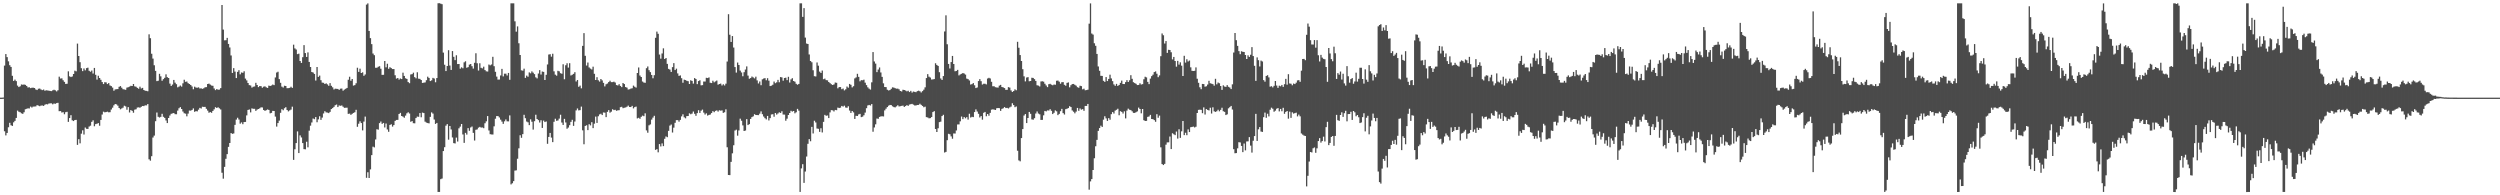 <?xml version="1.0" encoding="UTF-8"?>
<svg xmlns="http://www.w3.org/2000/svg" width="1920" height="150">
  <path d="M0 75.000h1v1.000H0zM1 75.000h1v1.000H1zM2 74.895h1v1.000H2zM3 50.404h1v50.422H3zM4 41.524h1v62.480H4zM5 43.883h1v58.229H5zM6 47.116h1v50.626H6zM7 50.091h1v44.242H7zM8 51.415h1v44.809H8zM9 58.212h1v38.495H9zM10 62.175h1v31.784H10zM11 61.138h1v31.711H11zM12 62.328h1v28.220H12zM13 65.738h1v19.197H13zM14 66.888h1v18.910H14zM15 66.228h1v19.985H15zM16 64.893h1v22.121H16zM17 65.054h1v22.411H17zM18 64.882h1v21.349H18zM19 65.165h1v18.751H19zM20 65.989h1v17.593H20zM21 67.193h1v16.016H21zM22 67.034h1v16.266H22zM23 67.664h1v14.209H23zM24 67.399h1v15.175H24zM25 67.339h1v14.537H25zM26 67.592h1v14.216H26zM27 68.715h1v13.011H27zM28 69.162h1v11.596H28zM29 68.164h1v12.914H29zM30 68.006h1v13.543H30zM31 68.698h1v12.394H31zM32 69.240h1v11.744H32zM33 68.751h1v12.592H33zM34 69.670h1v10.741H34zM35 69.330h1v10.663H35zM36 69.493h1v10.668H36zM37 69.658h1v9.906H37zM38 69.840h1v9.544H38zM39 69.965h1v9.416H39zM40 69.370h1v10.753H40zM41 68.931h1v10.579H41zM42 69.387h1v10.344H42zM43 70.202h1v8.999H43zM44 69.308h1v9.631H44zM45 58.877h1v26.525H45zM46 60.320h1v24.978H46zM47 60.140h1v26.300H47zM48 61.628h1v24.529H48zM49 62.861h1v24.893H49zM50 64.436h1v21.731H50zM51 64.297h1v21.550H51zM52 54.758h1v38.858H52zM53 58.606h1v32.068H53zM54 59.164h1v29.290H54zM55 58.721h1v33.681H55zM56 56.841h1v36.143H56zM57 54.250h1v37.888H57zM58 54.771h1v37.310H58zM59 33.468h1v77.788H59zM60 43.004h1v63.885H60zM61 47.792h1v62.274H61zM62 52.393h1v50.271H62zM63 54.626h1v45.472H63zM64 52.584h1v50.732H64zM65 54.022h1v43.909H65zM66 52.344h1v46.599H66zM67 51.989h1v47.016H67zM68 54.358h1v42.819H68zM69 55.107h1v41.392H69zM70 54.184h1v39.398H70zM71 56.471h1v35.925H71zM72 52.195h1v44.755H72zM73 57.464h1v37.891H73zM74 61.120h1v33.897H74zM75 58.168h1v36.373H75zM76 59.908h1v36.651H76zM77 61.312h1v30.780H77zM78 63.015h1v24.961H78zM79 64.551h1v21.233H79zM80 63.104h1v23.186H80zM81 63.269h1v22.793H81zM82 64.552h1v21.193H82zM83 63.774h1v22.493H83zM84 65.639h1v20.531H84zM85 66.154h1v17.965H85zM86 67.290h1v15.388H86zM87 69.665h1v11.222H87zM88 68.680h1v11.183H88zM89 68.491h1v11.690H89zM90 68.414h1v12.737H90zM91 66.653h1v16.311H91zM92 66.089h1v17.862H92zM93 67.309h1v16.001H93zM94 68.530h1v14.183H94zM95 68.687h1v12.497H95zM96 68.974h1v12.720H96zM97 67.257h1v17.015H97zM98 66.970h1v15.301H98zM99 66.486h1v19.881H99zM100 65.886h1v18.650H100zM101 66.038h1v19.086H101zM102 64.522h1v22.074H102zM103 66.318h1v17.921H103zM104 66.631h1v17.277H104zM105 67.467h1v15.103H105zM106 68.143h1v14.289H106zM107 66.544h1v16.204H107zM108 67.923h1v14.104H108zM109 67.498h1v13.885H109zM110 69.115h1v12.376H110zM111 69.693h1v11.208H111zM112 69.802h1v11.169H112zM113 70.070h1v9.853H113zM114 26.361h1v96.028H114zM115 29.352h1v94.056H115zM116 41.260h1v78.695H116zM117 45.007h1v60.612H117zM118 50.123h1v54.032H118zM119 54.414h1v38.669H119zM120 62.320h1v24.122H120zM121 61.981h1v27.730H121zM122 56.684h1v33.558H122zM123 58.615h1v31.115H123zM124 62.010h1v25.396H124zM125 60.784h1v28.936H125zM126 59.773h1v30.726H126zM127 57.112h1v35.409H127zM128 59.275h1v35.262H128zM129 59.893h1v30.719H129zM130 64.199h1v24.510H130zM131 65.988h1v21.417H131zM132 64.931h1v22.159H132zM133 61.376h1v25.433H133zM134 63.503h1v24.222H134zM135 64.652h1v23.089H135zM136 67.073h1v17.845H136zM137 66.492h1v16.655H137zM138 65.678h1v16.575H138zM139 66.535h1v17.157H139zM140 63.991h1v21.641H140zM141 61.218h1v25.751H141zM142 62.836h1v24.483H142zM143 62.606h1v26.747H143zM144 63.912h1v23.351H144zM145 64.509h1v20.397H145zM146 65.291h1v19.693H146zM147 66.388h1v18.059H147zM148 68.561h1v14.697H148zM149 66.582h1v19.278H149zM150 67.204h1v18.166H150zM151 67.359h1v18.212H151zM152 67.065h1v17.141H152zM153 67.957h1v14.910H153zM154 67.845h1v15.494H154zM155 68.246h1v13.724H155zM156 67.799h1v14.305H156zM157 67.033h1v15.052H157zM158 66.939h1v16.600H158zM159 64.502h1v20.415H159zM160 64.199h1v22.395H160zM161 64.969h1v21.074H161zM162 65.706h1v20.913H162zM163 65.882h1v19.311H163zM164 67.935h1v16.042H164zM165 69.230h1v13.105H165zM166 68.427h1v14.529H166zM167 68.891h1v13.482H167zM168 68.833h1v14.357H168zM169 67.677h1v16.395H169zM170 3.842h1v128.831H170zM171 22.751h1v114.481H171zM172 30.988h1v97.162H172zM173 30.856h1v91.123H173zM174 29.071h1v89.303H174zM175 33.736h1v79.050H175zM176 36.463h1v73.338H176zM177 42.595h1v59.587H177zM178 56.013h1v46.804H178zM179 52.344h1v50.141H179zM180 55.004h1v40.885H180zM181 59.968h1v31.869H181zM182 55.215h1v35.228H182zM183 53.925h1v37.894H183zM184 57.064h1v37.911H184zM185 55.650h1v38.347H185zM186 55.900h1v39.495H186zM187 54.751h1v39.017H187zM188 60.379h1v33.242H188zM189 61.728h1v26.916H189zM190 63.723h1v20.709H190zM191 65.377h1v18.674H191zM192 65.613h1v20.698H192zM193 67.284h1v15.960H193zM194 66.627h1v16.917H194zM195 66.385h1v17.172H195zM196 63.571h1v21.575H196zM197 65.297h1v18.851H197zM198 66.895h1v16.796H198zM199 66.058h1v17.156H199zM200 66.188h1v16.244H200zM201 67.371h1v15.165H201zM202 66.568h1v17.894H202zM203 66.321h1v18.815H203zM204 67.095h1v17.513H204zM205 67.532h1v16.514H205zM206 65.733h1v18.687H206zM207 66.024h1v20.995H207zM208 65.655h1v21.032H208zM209 64.910h1v20.253H209zM210 65.395h1v19.858H210zM211 59.506h1v30.062H211zM212 55.696h1v41.532H212zM213 55.072h1v39.431H213zM214 60.787h1v31.813H214zM215 63.581h1v23.054H215zM216 66.504h1v17.356H216zM217 67.212h1v17.466H217zM218 65.861h1v17.299H218zM219 66.044h1v16.294H219zM220 67.728h1v16.771H220zM221 67.671h1v17.896H221zM222 67.497h1v17.286H222zM223 66.609h1v17.540H223zM224 67.506h1v14.418H224zM225 34.282h1v88.477H225zM226 37.146h1v77.496H226zM227 38.042h1v71.845H227zM228 41.562h1v59.335H228zM229 41.224h1v76.327H229zM230 46.869h1v57.132H230zM231 48.350h1v57.238H231zM232 43.947h1v65.922H232zM233 34.673h1v79.879H233zM234 40.770h1v73.896H234zM235 43.730h1v65.099H235zM236 40.246h1v72.918H236zM237 47.590h1v52.748H237zM238 51.442h1v45.086H238zM239 55.318h1v38.715H239zM240 55.697h1v35.345H240zM241 56.766h1v34.796H241zM242 61.851h1v28.038H242zM243 51.448h1v42.472H243zM244 59.042h1v32.661H244zM245 58.044h1v31.270H245zM246 61.571h1v30.494H246zM247 63.453h1v26.855H247zM248 63.566h1v23.598H248zM249 64.489h1v20.899H249zM250 63.987h1v22.339H250zM251 64.820h1v21.636H251zM252 65.880h1v20.997H252zM253 63.829h1v22.067H253zM254 65.878h1v17.873H254zM255 67.054h1v15.967H255zM256 68.716h1v13.368H256zM257 68.078h1v12.732H257zM258 68.216h1v12.087H258zM259 68.295h1v13.955H259zM260 69.014h1v12.004H260zM261 68.113h1v13.146H261zM262 68.020h1v12.988H262zM263 69.610h1v12.357H263zM264 68.819h1v13.997H264zM265 68.208h1v14.528H265zM266 67.543h1v15.169H266zM267 61.233h1v26.193H267zM268 58.927h1v28.296H268zM269 61.992h1v26.221H269zM270 60.693h1v26.726H270zM271 65.752h1v20.973H271zM272 65.376h1v20.858H272zM273 63.958h1v20.361H273zM274 51.995h1v45.372H274zM275 55.185h1v39.850H275zM276 52.716h1v40.446H276zM277 56.073h1v38.434H277zM278 55.562h1v44.608H278zM279 58.237h1v35.138H279zM280 57.212h1v32.316H280zM281 3.515h1v133.041H281zM282 2.594h1v129.691H282zM283 23.777h1v112.918H283zM284 29.283h1v100.832H284zM285 33.899h1v85.249H285zM286 41.111h1v71.527H286zM287 42.372h1v70.841H287zM288 52.030h1v55.100H288zM289 52.039h1v47.262H289zM290 51.277h1v48.297H290zM291 50.836h1v43.755H291zM292 52.779h1v40.578H292zM293 57.473h1v37.644H293zM294 57.448h1v36.944H294zM295 46.838h1v51.051H295zM296 51.711h1v43.171H296zM297 48.962h1v50.450H297zM298 52.820h1v48.402H298zM299 51.605h1v44.355H299zM300 52.346h1v43.086H300zM301 53.039h1v44.165H301zM302 53.067h1v42.972H302zM303 57.815h1v35.011H303zM304 60.386h1v31.713H304zM305 59.887h1v32.149H305zM306 61.157h1v26.381H306zM307 60.250h1v26.416H307zM308 60.735h1v28.352H308zM309 55.791h1v33.816H309zM310 58.319h1v32.095H310zM311 60.084h1v28.681H311zM312 60.623h1v26.407H312zM313 63.045h1v23.158H313zM314 63.884h1v23.304H314zM315 57.204h1v36.333H315zM316 56.932h1v36.054H316zM317 55.789h1v38.835H317zM318 59.217h1v35.495H318zM319 60.144h1v30.508H319zM320 55.476h1v34.096H320zM321 60.408h1v29.300H321zM322 60.575h1v26.278H322zM323 61.461h1v28.600H323zM324 63.695h1v22.764H324zM325 63.492h1v23.358H325zM326 63.272h1v30.153H326zM327 61.586h1v32.584H327zM328 58.877h1v35.616H328zM329 59.869h1v34.878H329zM330 62.275h1v27.488H330zM331 61.678h1v24.635H331zM332 59.781h1v27.480H332zM333 60.301h1v31.518H333zM334 63.190h1v32.004H334zM335 59.954h1v34.471H335zM336 2.522h1v144.893H336zM337 2.440h1v144.978H337zM338 2.805h1v134.829H338zM339 3.207h1v133.900H339zM340 40.404h1v75.631H340zM341 49.691h1v63.357H341zM342 54.604h1v41.930H342zM343 50.690h1v44.663H343zM344 38.538h1v68.731H344zM345 50.346h1v46.439H345zM346 53.690h1v45.759H346zM347 39.216h1v66.360H347zM348 43.613h1v66.319H348zM349 46.184h1v63.976H349zM350 42.448h1v63.231H350zM351 49.207h1v59.511H351zM352 49.144h1v49.409H352zM353 52.726h1v44.517H353zM354 51.718h1v43.513H354zM355 52.415h1v50.851H355zM356 47.891h1v61.843H356zM357 47.060h1v54.966H357zM358 52.026h1v51.339H358zM359 51.582h1v46.837H359zM360 49.635h1v50.815H360zM361 49.132h1v48.738H361zM362 50.823h1v46.331H362zM363 52.673h1v49.384H363zM364 48.212h1v59.722H364zM365 40.895h1v58.803H365zM366 48.579h1v50.801H366zM367 54.161h1v43.911H367zM368 48.599h1v48.828H368zM369 52.070h1v45.925H369zM370 52.539h1v45.362H370zM371 51.197h1v47.275H371zM372 53.816h1v40.851H372zM373 54.779h1v38.428H373zM374 54.946h1v34.175H374zM375 49.554h1v50.654H375zM376 50.177h1v52.867H376zM377 49.486h1v53.779H377zM378 43.620h1v59.717H378zM379 50.853h1v46.188H379zM380 55.154h1v36.038H380zM381 58.831h1v30.320H381zM382 61.130h1v28.051H382zM383 61.069h1v29.153H383zM384 57.982h1v33.918H384zM385 52.881h1v40.498H385zM386 58.686h1v36.469H386zM387 56.567h1v36.632H387zM388 56.583h1v35.153H388zM389 57.967h1v35.213H389zM390 56.004h1v37.205H390zM391 61.303h1v27.308H391zM392 2.558h1v139.078H392zM393 2.563h1v138.206H393zM394 2.575h1v136.552H394zM395 16.370h1v114.631H395zM396 24.331h1v106.473H396zM397 20.276h1v101.625H397zM398 33.205h1v80.726H398zM399 42.230h1v61.659H399zM400 54.034h1v51.777H400zM401 54.281h1v48.738H401zM402 52.716h1v35.431H402zM403 59.796h1v30.995H403zM404 58.048h1v35.301H404zM405 58.908h1v35.039H405zM406 55.586h1v40.540H406zM407 56.328h1v35.298H407zM408 54.847h1v38.648H408zM409 55.787h1v43.729H409zM410 56.940h1v36.139H410zM411 59.389h1v28.732H411zM412 60.215h1v31.171H412zM413 56.489h1v35.767H413zM414 53.861h1v40.241H414zM415 57.237h1v35.139H415zM416 54.917h1v43.326H416zM417 55.179h1v37.427H417zM418 61.433h1v32.332H418zM419 57.435h1v35.868H419zM420 49.519h1v60.898H420zM421 41.897h1v63.258H421zM422 41.620h1v60.452H422zM423 43.522h1v62.177H423zM424 41.276h1v67.881H424zM425 54.782h1v38.761H425zM426 57.352h1v33.828H426zM427 58.137h1v34.653H427zM428 54.387h1v38.151H428zM429 54.796h1v36.284H429zM430 56.203h1v31.897H430zM431 56.607h1v37.513H431zM432 49.370h1v46.589H432zM433 60.896h1v30.385H433zM434 50.103h1v43.954H434zM435 48.592h1v50.297H435zM436 51.899h1v46.069H436zM437 48.515h1v47.660H437zM438 57.951h1v35.667H438zM439 57.407h1v34.592H439zM440 56.746h1v39.936H440zM441 55.452h1v37.899H441zM442 62.568h1v22.219H442zM443 61.415h1v21.891H443zM444 66.653h1v18.114H444zM445 65.725h1v18.877H445zM446 67.839h1v14.011H446zM447 35.232h1v64.882H447zM448 25.428h1v85.362H448zM449 42.848h1v53.892H449zM450 50.304h1v45.909H450zM451 48.031h1v51.897H451zM452 51.791h1v43.612H452zM453 52.693h1v43.622H453zM454 53.361h1v40.498H454zM455 51.190h1v47.196H455zM456 56.659h1v38.317H456zM457 61.460h1v28.066H457zM458 59.295h1v35.133H458zM459 61.633h1v27.665H459zM460 62.663h1v25.219H460zM461 60.694h1v26.644H461zM462 61.744h1v26.615H462zM463 63.645h1v22.752H463zM464 66.331h1v20.210H464zM465 64.708h1v25.265H465zM466 64.175h1v21.758H466zM467 63.050h1v21.550H467zM468 62.024h1v24.492H468zM469 63.056h1v22.696H469zM470 63.053h1v20.853H470zM471 62.714h1v21.852H471zM472 63.385h1v20.922H472zM473 65.324h1v19.782H473zM474 65.635h1v19.079H474zM475 64.653h1v19.978H475zM476 66.006h1v16.301H476zM477 66.929h1v15.078H477zM478 63.721h1v19.399H478zM479 64.582h1v18.143H479zM480 66.869h1v15.661H480zM481 67.258h1v14.690H481zM482 68.741h1v12.339H482zM483 68.555h1v13.605H483zM484 68.029h1v14.203H484zM485 67.808h1v13.504H485zM486 65.727h1v17.520H486zM487 66.635h1v15.637H487zM488 67.300h1v14.546H488zM489 56.076h1v34.869H489zM490 51.837h1v38.644H490zM491 58.001h1v33.237H491zM492 59.126h1v30.595H492zM493 62.603h1v26.186H493zM494 63.397h1v25.853H494zM495 63.592h1v23.460H495zM496 52.356h1v47.787H496zM497 51.037h1v50.894H497zM498 53.930h1v42.304H498zM499 55.404h1v40.129H499zM500 57.526h1v34.308H500zM501 60.128h1v30.199H501zM502 57.764h1v31.160H502zM503 29.053h1v86.061H503zM504 24.290h1v90.231H504zM505 25.942h1v91.050H505zM506 41.870h1v68.753H506zM507 45.072h1v67.403H507zM508 41.074h1v69.059H508zM509 37.118h1v75.113H509zM510 45.315h1v61.301H510zM511 44.551h1v60.250H511zM512 49.042h1v56.313H512zM513 52.914h1v47.585H513zM514 53.468h1v42.977H514zM515 55.241h1v40.409H515zM516 51.581h1v50.210H516zM517 48.484h1v49.543H517zM518 53.826h1v40.495H518zM519 52.714h1v39.543H519zM520 56.394h1v35.846H520zM521 58.247h1v35.203H521zM522 57.916h1v34.124H522zM523 60.053h1v29.356H523zM524 63.531h1v24.260H524zM525 61.205h1v28.916H525zM526 61.509h1v29.351H526zM527 62.052h1v27.118H527zM528 62.374h1v26.717H528zM529 64.503h1v22.545H529zM530 61.651h1v26.113H530zM531 62.151h1v25.100H531zM532 64.223h1v21.419H532zM533 59.944h1v27.473H533zM534 60.736h1v28.182H534zM535 64.626h1v22.260H535zM536 62.280h1v22.342H536zM537 61.633h1v25.093H537zM538 65.533h1v19.453H538zM539 65.392h1v18.797H539zM540 62.643h1v23.818H540zM541 62.604h1v25.339H541zM542 59.737h1v27.316H542zM543 59.942h1v28.818H543zM544 59.440h1v28.812H544zM545 63.536h1v24.401H545zM546 63.780h1v23.054H546zM547 61.992h1v23.359H547zM548 63.251h1v22.921H548zM549 62.530h1v22.627H549zM550 61.855h1v22.935H550zM551 65.041h1v20.665H551zM552 64.515h1v20.177H552zM553 64.198h1v20.774H553zM554 65.643h1v19.141H554zM555 64.708h1v21.997H555zM556 65.656h1v20.561H556zM557 64.280h1v19.679H557zM558 47.232h1v65.854H558zM559 10.894h1v123.485H559zM560 26.697h1v107.790H560zM561 32.218h1v92.078H561zM562 27.717h1v90.039H562zM563 36.515h1v75.073H563zM564 51.529h1v48.710H564zM565 55.757h1v43.847H565zM566 48.038h1v56.141H566zM567 49.935h1v50.247H567zM568 54.207h1v36.915H568zM569 55.655h1v37.063H569zM570 58.575h1v37.726H570zM571 55.440h1v45.146H571zM572 53.385h1v46.841H572zM573 50.983h1v40.495H573zM574 58.071h1v38.002H574zM575 60.447h1v34.871H575zM576 59.957h1v31.374H576zM577 58.803h1v31.144H577zM578 59.437h1v29.892H578zM579 60.218h1v27.499H579zM580 58.857h1v29.478H580zM581 61.739h1v26.639H581zM582 64.106h1v24.341H582zM583 62.545h1v24.727H583zM584 65.411h1v20.123H584zM585 60.917h1v26.805H585zM586 60.297h1v29.206H586zM587 60.003h1v30.783H587zM588 61.663h1v30.015H588zM589 60.060h1v28.983H589zM590 61.946h1v30.588H590zM591 66.115h1v24.612H591zM592 65.783h1v22.136H592zM593 65.098h1v22.584H593zM594 62.602h1v27.033H594zM595 63.909h1v22.857H595zM596 63.245h1v24.754H596zM597 61.313h1v25.837H597zM598 63.159h1v23.087H598zM599 59.181h1v27.568H599zM600 59.433h1v26.024H600zM601 61.948h1v25.998H601zM602 59.879h1v28.125H602zM603 59.672h1v33.033H603zM604 61.524h1v29.635H604zM605 59.003h1v29.304H605zM606 63.362h1v23.421H606zM607 60.986h1v24.099H607zM608 60.079h1v25.615H608zM609 62.223h1v23.020H609zM610 62.724h1v24.312H610zM611 64.380h1v21.816H611zM612 65.084h1v18.531H612zM613 64.478h1v20.537H613zM614 2.575h1v144.824H614zM615 2.579h1v126.741H615zM616 12.964h1v113.166H616zM617 6.225h1v134.195H617zM618 28.870h1v102.890H618zM619 33.460h1v86.749H619zM620 33.772h1v76.691H620zM621 41.824h1v65.012H621zM622 46.824h1v61.655H622zM623 47.824h1v49.595H623zM624 53.942h1v48.579H624zM625 58.499h1v34.205H625zM626 58.717h1v35.361H626zM627 47.968h1v50.720H627zM628 50.438h1v48.484H628zM629 55.005h1v46.275H629zM630 56.030h1v42.464H630zM631 54.153h1v47.575H631zM632 60.850h1v32.730H632zM633 60.369h1v27.824H633zM634 61.564h1v27.354H634zM635 61.707h1v26.958H635zM636 62.967h1v27.686H636zM637 63.837h1v22.470H637zM638 64.694h1v19.903H638zM639 65.284h1v19.435H639zM640 64.837h1v20.748H640zM641 63.396h1v21.019H641zM642 63.593h1v21.060H642zM643 67.853h1v14.801H643zM644 66.872h1v16.145H644zM645 66.881h1v15.825H645zM646 68.494h1v12.867H646zM647 68.017h1v13.872H647zM648 69.435h1v11.718H648zM649 68.618h1v13.973H649zM650 66.465h1v16.330H650zM651 67.340h1v14.256H651zM652 64.485h1v20.431H652zM653 65.117h1v21.630H653zM654 67.106h1v18.140H654zM655 66.208h1v20.125H655zM656 60.190h1v31.130H656zM657 59.458h1v29.460H657zM658 56.692h1v32.400H658zM659 59.048h1v28.796H659zM660 62.485h1v24.990H660zM661 61.518h1v28.429H661zM662 61.647h1v27.940H662zM663 61.209h1v27.329H663zM664 63.478h1v22.978H664zM665 65.357h1v17.745H665zM666 67.068h1v13.917H666zM667 68.114h1v12.458H667zM668 68.819h1v12.214H668zM669 63.229h1v16.693H669zM670 40.006h1v61.145H670zM671 47.194h1v50.683H671zM672 48.859h1v46.618H672zM673 55.399h1v35.651H673zM674 53.381h1v37.844H674zM675 51.831h1v37.967H675zM676 55.654h1v33.736H676zM677 59.038h1v30.266H677zM678 63.992h1v25.451H678zM679 66.800h1v17.998H679zM680 66.933h1v16.511H680zM681 68.927h1v13.311H681zM682 69.468h1v11.693H682zM683 69.177h1v11.416H683zM684 68.214h1v12.518H684zM685 67.093h1v14.589H685zM686 67.274h1v15.024H686zM687 67.741h1v14.761H687zM688 68.081h1v13.618H688zM689 68.046h1v12.821H689zM690 68.630h1v13.141H690zM691 69.883h1v11.678H691zM692 70.248h1v11.036H692zM693 68.916h1v12.187H693zM694 69.132h1v13.009H694zM695 69.539h1v11.923H695zM696 70.162h1v10.581H696zM697 69.659h1v11.652H697zM698 70.715h1v9.582H698zM699 69.769h1v10.235H699zM700 71.118h1v8.654H700zM701 70.279h1v10.091H701zM702 70.542h1v10.474H702zM703 70.802h1v10.211H703zM704 70.009h1v10.654H704zM705 69.613h1v10.955H705zM706 70.080h1v9.564H706zM707 70.998h1v9.549H707zM708 69.976h1v11.365H708zM709 68.854h1v13.521H709zM710 67.081h1v14.815H710zM711 59.931h1v30.024H711zM712 56.913h1v33.287H712zM713 58.880h1v31.982H713zM714 59.523h1v31.190H714zM715 61.060h1v28.865H715zM716 61.003h1v25.068H716zM717 60.729h1v24.639H717zM718 48.572h1v50.490H718zM719 49.884h1v51.512H719zM720 50.654h1v47.829H720zM721 55.455h1v38.348H721zM722 60.241h1v33.212H722zM723 61.412h1v27.721H723zM724 58.423h1v29.755H724zM725 24.145h1v93.013H725zM726 11.793h1v104.818H726zM727 33.986h1v73.680H727zM728 49.124h1v53.646H728zM729 52.582h1v50.537H729zM730 47.666h1v57.101H730zM731 42.943h1v63.603H731zM732 49.132h1v53.354H732zM733 54.724h1v47.815H733zM734 54.453h1v45.768H734zM735 53.665h1v41.904H735zM736 57.924h1v37.592H736zM737 57.136h1v36.033H737zM738 56.666h1v32.848H738zM739 56.052h1v35.450H739zM740 56.494h1v33.398H740zM741 57.309h1v33.579H741zM742 60.349h1v29.633H742zM743 60.784h1v31.079H743zM744 61.775h1v25.570H744zM745 64.927h1v25.325H745zM746 64.620h1v25.068H746zM747 63.799h1v26.165H747zM748 65.474h1v20.605H748zM749 67.621h1v16.409H749zM750 67.176h1v18.487H750zM751 62.281h1v25.125H751zM752 60.784h1v29.452H752zM753 62.378h1v26.738H753zM754 64.911h1v26.999H754zM755 64.323h1v22.298H755zM756 64.310h1v21.664H756zM757 64.842h1v24.468H757zM758 60.300h1v27.244H758zM759 59.765h1v29.099H759zM760 60.248h1v26.445H760zM761 62.798h1v21.411H761zM762 66.230h1v17.730H762zM763 66.261h1v17.916H763zM764 66.958h1v17.537H764zM765 67.149h1v16.017H765zM766 67.255h1v15.695H766zM767 65.720h1v17.372H767zM768 65.196h1v19.962H768zM769 66.800h1v16.789H769zM770 67.111h1v16.046H770zM771 67.640h1v14.576H771zM772 69.025h1v13.976H772zM773 68.989h1v13.869H773zM774 66.941h1v16.374H774zM775 67.268h1v15.235H775zM776 69.416h1v12.428H776zM777 70.594h1v8.737H777zM778 69.950h1v10.718H778zM779 68.608h1v13.708H779zM780 69.307h1v12.477H780zM781 32.103h1v83.679H781zM782 36.650h1v86.511H782zM783 42.275h1v81.634H783zM784 46.862h1v59.157H784zM785 53.150h1v45.973H785zM786 58.635h1v30.104H786zM787 62.534h1v25.071H787zM788 59.559h1v34.969H788zM789 59.228h1v31.397H789zM790 62.399h1v23.549H790zM791 62.208h1v25.186H791zM792 59.701h1v31.977H792zM793 59.858h1v32.081H793zM794 60.773h1v30.015H794zM795 62.159h1v25.059H795zM796 65.503h1v20.092H796zM797 65.738h1v21.438H797zM798 66.403h1v21.384H798zM799 62.558h1v29.550H799zM800 62.436h1v29.646H800zM801 62.720h1v25.835H801zM802 64.325h1v20.858H802zM803 65.654h1v19.880H803zM804 66.913h1v17.878H804zM805 64.671h1v20.244H805zM806 64.362h1v19.520H806zM807 65.008h1v20.082H807zM808 65.498h1v22.109H808zM809 64.944h1v21.705H809zM810 65.062h1v19.705H810zM811 62.009h1v23.510H811zM812 61.870h1v26.562H812zM813 62.724h1v24.730H813zM814 64.319h1v21.102H814zM815 63.130h1v20.499H815zM816 63.088h1v23.793H816zM817 65.114h1v22.835H817zM818 65.852h1v18.000H818zM819 63.650h1v19.837H819zM820 63.301h1v19.673H820zM821 67.079h1v14.477H821zM822 65.433h1v16.770H822zM823 64.573h1v20.278H823zM824 64.448h1v21.356H824zM825 65.138h1v21.915H825zM826 65.799h1v19.930H826zM827 66.947h1v15.951H827zM828 67.389h1v17.720H828zM829 65.861h1v17.431H829zM830 66.132h1v18.114H830zM831 68.604h1v15.204H831zM832 68.109h1v16.984H832zM833 69.309h1v12.053H833zM834 69.168h1v12.193H834zM835 68.841h1v10.994H835zM836 18.169h1v127.512H836zM837 2.593h1v136.745H837zM838 25.730h1v111.800H838zM839 26.580h1v103.963H839zM840 33.226h1v88.326H840zM841 35.174h1v77.160H841zM842 41.434h1v65.987H842zM843 51.030h1v49.492H843zM844 54.388h1v43.975H844zM845 58.228h1v38.280H845zM846 58.320h1v39.190H846zM847 62.079h1v29.830H847zM848 62.872h1v26.408H848zM849 59.172h1v31.771H849zM850 62.240h1v30.635H850zM851 60.602h1v30.119H851zM852 57.370h1v34.604H852zM853 60.225h1v27.502H853zM854 62.295h1v23.769H854zM855 64.795h1v22.422H855zM856 65.877h1v19.071H856zM857 64.430h1v19.873H857zM858 66.014h1v17.503H858zM859 65.211h1v23.329H859zM860 63.667h1v21.713H860zM861 61.880h1v24.042H861zM862 64.489h1v22.713H862zM863 64.566h1v20.938H863zM864 63.093h1v27.816H864zM865 61.550h1v23.409H865zM866 63.000h1v20.462H866zM867 61.669h1v22.604H867zM868 57.765h1v26.794H868zM869 60.498h1v25.000H869zM870 63.115h1v23.585H870zM871 63.781h1v22.971H871zM872 64.347h1v21.826H872zM873 65.341h1v20.201H873zM874 65.248h1v17.386H874zM875 63.931h1v19.770H875zM876 64.922h1v22.123H876zM877 64.602h1v19.097H877zM878 60.873h1v31.463H878zM879 58.949h1v33.993H879zM880 59.458h1v33.374H880zM881 62.876h1v26.899H881zM882 64.599h1v24.862H882zM883 60.374h1v27.821H883zM884 58.466h1v32.905H884zM885 57.344h1v34.214H885zM886 55.324h1v36.916H886zM887 54.829h1v38.716H887zM888 56.623h1v31.061H888zM889 59.300h1v31.119H889zM890 57.919h1v30.885H890zM891 43.152h1v69.980H891zM892 25.697h1v100.293H892zM893 27.080h1v99.675H893zM894 33.448h1v92.416H894zM895 31.556h1v79.531H895zM896 40.596h1v68.778H896zM897 38.235h1v71.091H897zM898 38.384h1v66.463H898zM899 40.165h1v74.333H899zM900 45.605h1v56.719H900zM901 43.707h1v59.421H901zM902 46.871h1v56.919H902zM903 51.215h1v49.795H903zM904 46.770h1v59.651H904zM905 49.610h1v49.673H905zM906 47.863h1v57.997H906zM907 50.411h1v50.454H907zM908 58.359h1v34.568H908zM909 42.862h1v60.940H909zM910 48.103h1v53.860H910zM911 45.509h1v58.309H911zM912 47.207h1v52.194H912zM913 46.510h1v54.902H913zM914 51.727h1v45.988H914zM915 54.364h1v43.140H915zM916 54.524h1v42.689H916zM917 54.369h1v43.527H917zM918 51.785h1v45.528H918zM919 60.491h1v26.296H919zM920 63.588h1v20.809H920zM921 67.020h1v17.192H921zM922 68.503h1v15.854H922zM923 64.478h1v22.457H923zM924 64.543h1v17.922H924zM925 66.583h1v21.391H925zM926 66.230h1v17.553H926zM927 64.942h1v19.496H927zM928 62.053h1v22.805H928zM929 63.944h1v18.797H929zM930 64.253h1v22.927H930zM931 64.629h1v17.787H931zM932 65.808h1v19.691H932zM933 60.535h1v25.410H933zM934 64.777h1v20.672H934zM935 63.407h1v20.854H935zM936 63.938h1v21.586H936zM937 66.064h1v18.294H937zM938 68.997h1v13.726H938zM939 65.560h1v19.911H939zM940 66.473h1v19.421H940zM941 66.692h1v21.687H941zM942 65.381h1v22.408H942zM943 66.686h1v16.499H943zM944 67.217h1v15.112H944zM945 68.422h1v12.958H945zM946 64.776h1v19.331H946zM947 40.340h1v74.251H947zM948 25.366h1v92.366H948zM949 30.863h1v86.670H949zM950 35.207h1v78.707H950zM951 39.252h1v69.951H951zM952 41.627h1v67.806H952zM953 39.389h1v72.678H953zM954 39.777h1v77.076H954zM955 39.929h1v70.315H955zM956 42.240h1v73.251H956zM957 45.300h1v63.357H957zM958 42.503h1v66.019H958zM959 43.723h1v61.584H959zM960 42.046h1v69.794H960zM961 36.178h1v81.031H961zM962 43.035h1v65.061H962zM963 50.546h1v53.951H963zM964 62.103h1v25.332H964zM965 44.105h1v64.107H965zM966 46.224h1v53.126H966zM967 51.070h1v46.522H967zM968 46.558h1v54.456H968zM969 47.203h1v54.133H969zM970 61.565h1v28.436H970zM971 62.712h1v23.751H971zM972 58.340h1v32.128H972zM973 57.743h1v29.581H973zM974 59.452h1v29.956H974zM975 66.539h1v17.741H975zM976 66.210h1v16.454H976zM977 67.119h1v16.402H977zM978 65.915h1v19.907H978zM979 62.215h1v22.785H979zM980 65.712h1v17.808H980zM981 67.486h1v15.494H981zM982 65.802h1v19.764H982zM983 66.235h1v17.407H983zM984 65.223h1v20.239H984zM985 66.693h1v16.121H985zM986 64.643h1v22.740H986zM987 60.576h1v25.405H987zM988 65.001h1v20.237H988zM989 56.977h1v34.156H989zM990 64.099h1v21.653H990zM991 64.302h1v26.240H991zM992 65.481h1v20.767H992zM993 64.142h1v23.083H993zM994 64.566h1v22.300H994zM995 63.504h1v23.044H995zM996 61.722h1v27.650H996zM997 61.567h1v26.433H997zM998 62.844h1v26.504H998zM999 54.274h1v48.227H999zM1000 45.288h1v58.128H1000zM1001 45.230h1v58.932H1001zM1002 46.232h1v58.199H1002zM1003 26.740h1v116.426H1003zM1004 18.082h1v116.957H1004zM1005 20.469h1v103.612H1005zM1006 30.863h1v85.858H1006zM1007 34.137h1v82.937H1007zM1008 34.199h1v79.656H1008zM1009 30.793h1v82.474H1009zM1010 36.584h1v80.743H1010zM1011 30.825h1v83.081H1011zM1012 42.467h1v65.850H1012zM1013 47.193h1v58.918H1013zM1014 42.146h1v67.386H1014zM1015 44.213h1v64.113H1015zM1016 45.192h1v59.769H1016zM1017 45.502h1v63.156H1017zM1018 51.432h1v46.218H1018zM1019 62.836h1v30.725H1019zM1020 36.861h1v74.607H1020zM1021 41.070h1v68.717H1021zM1022 45.414h1v59.727H1022zM1023 47.077h1v57.390H1023zM1024 35.824h1v76.126H1024zM1025 40.901h1v63.515H1025zM1026 60.642h1v27.585H1026zM1027 56.157h1v36.139H1027zM1028 57.341h1v35.462H1028zM1029 54.944h1v33.351H1029zM1030 61.066h1v25.226H1030zM1031 56.637h1v33.112H1031zM1032 64.069h1v22.860H1032zM1033 65.717h1v19.401H1033zM1034 50.792h1v42.389H1034zM1035 58.571h1v29.042H1035zM1036 63.502h1v24.065H1036zM1037 60.708h1v25.132H1037zM1038 59.939h1v32.176H1038zM1039 64.307h1v20.960H1039zM1040 62.582h1v23.689H1040zM1041 55.797h1v33.507H1041zM1042 62.654h1v25.689H1042zM1043 60.536h1v29.504H1043zM1044 52.045h1v42.463H1044zM1045 52.042h1v42.020H1045zM1046 60.679h1v29.276H1046zM1047 64.219h1v22.777H1047zM1048 53.260h1v47.675H1048zM1049 61.173h1v29.264H1049zM1050 62.822h1v26.111H1050zM1051 50.009h1v53.159H1051zM1052 54.720h1v42.329H1052zM1053 56.353h1v36.212H1053zM1054 61.774h1v25.474H1054zM1055 57.434h1v33.140H1055zM1056 59.246h1v33.904H1056zM1057 56.406h1v34.163H1057zM1058 20.206h1v111.528H1058zM1059 19.185h1v120.685H1059zM1060 18.610h1v122.393H1060zM1061 23.761h1v105.729H1061zM1062 21.085h1v101.000H1062zM1063 23.317h1v100.202H1063zM1064 19.294h1v100.384H1064zM1065 23.813h1v104.776H1065zM1066 29.697h1v84.837H1066zM1067 29.494h1v84.982H1067zM1068 40.746h1v70.540H1068zM1069 39.300h1v68.805H1069zM1070 42.926h1v67.670H1070zM1071 41.894h1v65.521H1071zM1072 40.605h1v70.484H1072zM1073 44.595h1v59.695H1073zM1074 60.303h1v30.961H1074zM1075 60.959h1v29.955H1075zM1076 41.985h1v73.292H1076zM1077 46.042h1v58.595H1077zM1078 46.671h1v59.281H1078zM1079 39.299h1v71.501H1079zM1080 59.655h1v37.204H1080zM1081 62.839h1v24.582H1081zM1082 65.319h1v18.176H1082zM1083 61.818h1v31.042H1083zM1084 61.429h1v27.087H1084zM1085 65.371h1v23.455H1085zM1086 31.042h1v84.195H1086zM1087 26.427h1v96.216H1087zM1088 26.685h1v95.574H1088zM1089 28.962h1v83.308H1089zM1090 31.733h1v79.332H1090zM1091 46.497h1v55.679H1091zM1092 46.267h1v57.612H1092zM1093 50.032h1v51.394H1093zM1094 45.926h1v56.640H1094zM1095 52.546h1v42.999H1095zM1096 60.254h1v31.027H1096zM1097 50.961h1v42.787H1097zM1098 50.732h1v48.222H1098zM1099 52.350h1v41.221H1099zM1100 55.299h1v42.200H1100zM1101 52.757h1v43.663H1101zM1102 51.222h1v46.049H1102zM1103 51.124h1v48.842H1103zM1104 38.988h1v67.070H1104zM1105 35.263h1v71.837H1105zM1106 41.057h1v65.526H1106zM1107 35.689h1v75.158H1107zM1108 38.959h1v70.658H1108zM1109 43.812h1v60.969H1109zM1110 41.073h1v61.405H1110zM1111 46.949h1v56.961H1111zM1112 49.127h1v55.886H1112zM1113 43.270h1v64.625H1113zM1114 47.970h1v49.873H1114zM1115 50.313h1v51.050H1115zM1116 49.985h1v50.496H1116zM1117 48.228h1v49.306H1117zM1118 49.703h1v50.166H1118zM1119 50.477h1v49.278H1119zM1120 51.099h1v46.261H1120zM1121 47.382h1v60.520H1121zM1122 46.395h1v56.177H1122zM1123 46.970h1v55.130H1123zM1124 48.117h1v52.892H1124zM1125 45.676h1v54.007H1125zM1126 46.299h1v60.232H1126zM1127 48.471h1v54.304H1127zM1128 43.691h1v58.559H1128zM1129 49.281h1v50.520H1129zM1130 59.042h1v27.970H1130zM1131 51.901h1v49.334H1131zM1132 51.777h1v47.661H1132zM1133 45.401h1v56.640H1133zM1134 51.230h1v46.862H1134zM1135 49.945h1v49.820H1135zM1136 47.867h1v50.406H1136zM1137 50.542h1v48.189H1137zM1138 60.868h1v28.538H1138zM1139 61.810h1v29.201H1139zM1140 58.758h1v31.049H1140zM1141 57.807h1v31.816H1141zM1142 58.059h1v33.685H1142zM1143 62.384h1v28.508H1143zM1144 59.417h1v31.810H1144zM1145 57.456h1v29.607H1145zM1146 62.527h1v25.922H1146zM1147 65.583h1v23.448H1147zM1148 64.023h1v21.006H1148zM1149 56.395h1v29.440H1149zM1150 62.687h1v28.285H1150zM1151 63.311h1v24.651H1151zM1152 61.706h1v29.468H1152zM1153 64.753h1v22.003H1153zM1154 58.935h1v33.956H1154zM1155 65.806h1v23.480H1155zM1156 60.424h1v29.628H1156zM1157 63.890h1v28.959H1157zM1158 62.523h1v28.732H1158zM1159 60.426h1v31.287H1159zM1160 62.248h1v26.971H1160zM1161 63.976h1v26.113H1161zM1162 61.055h1v29.039H1162zM1163 60.129h1v28.216H1163zM1164 61.629h1v24.490H1164zM1165 59.379h1v28.806H1165zM1166 48.729h1v55.513H1166zM1167 46.832h1v53.998H1167zM1168 42.848h1v59.255H1168zM1169 49.924h1v49.767H1169zM1170 48.897h1v51.010H1170zM1171 51.795h1v43.335H1171zM1172 51.723h1v44.160H1172zM1173 51.844h1v45.432H1173zM1174 54.763h1v42.968H1174zM1175 48.751h1v52.795H1175zM1176 51.260h1v50.662H1176zM1177 44.322h1v60.144H1177zM1178 41.067h1v65.529H1178zM1179 46.684h1v57.913H1179zM1180 44.912h1v61.469H1180zM1181 49.344h1v51.024H1181zM1182 38.624h1v66.992H1182zM1183 44.567h1v64.319H1183zM1184 50.654h1v50.987H1184zM1185 56.695h1v38.395H1185zM1186 56.679h1v39.702H1186zM1187 40.339h1v66.762H1187zM1188 45.313h1v61.647H1188zM1189 42.739h1v63.494H1189zM1190 46.519h1v59.813H1190zM1191 44.293h1v55.960H1191zM1192 47.908h1v52.652H1192zM1193 54.582h1v38.988H1193zM1194 56.068h1v37.349H1194zM1195 56.028h1v40.282H1195zM1196 58.129h1v36.015H1196zM1197 61.463h1v27.384H1197zM1198 63.403h1v25.632H1198zM1199 63.502h1v25.488H1199zM1200 63.438h1v21.702H1200zM1201 62.095h1v31.730H1201zM1202 63.492h1v29.079H1202zM1203 58.973h1v30.770H1203zM1204 57.929h1v32.662H1204zM1205 59.283h1v31.089H1205zM1206 58.814h1v34.686H1206zM1207 58.290h1v33.695H1207zM1208 55.253h1v36.125H1208zM1209 58.544h1v32.880H1209zM1210 53.794h1v38.033H1210zM1211 57.342h1v37.622H1211zM1212 58.011h1v34.573H1212zM1213 57.263h1v38.357H1213zM1214 61.857h1v27.688H1214zM1215 59.692h1v31.170H1215zM1216 57.972h1v33.417H1216zM1217 56.811h1v31.695H1217zM1218 61.508h1v31.586H1218zM1219 63.031h1v26.408H1219zM1220 55.723h1v34.759H1220zM1221 51.409h1v38.140H1221zM1222 51.612h1v47.470H1222zM1223 47.584h1v55.600H1223zM1224 48.059h1v57.569H1224zM1225 42.219h1v68.963H1225zM1226 41.849h1v60.698H1226zM1227 42.012h1v62.272H1227zM1228 42.135h1v58.967H1228zM1229 42.970h1v64.176H1229zM1230 41.699h1v63.347H1230zM1231 44.015h1v58.356H1231zM1232 36.896h1v73.438H1232zM1233 42.301h1v65.469H1233zM1234 42.695h1v69.221H1234zM1235 41.474h1v63.563H1235zM1236 43.067h1v70.047H1236zM1237 39.864h1v66.449H1237zM1238 40.742h1v67.224H1238zM1239 37.187h1v73.365H1239zM1240 41.760h1v63.542H1240zM1241 55.876h1v41.395H1241zM1242 35.494h1v87.306H1242zM1243 37.849h1v77.706H1243zM1244 36.078h1v78.583H1244zM1245 39.589h1v68.747H1245zM1246 37.633h1v74.114H1246zM1247 44.500h1v57.822H1247zM1248 56.875h1v37.646H1248zM1249 56.485h1v38.346H1249zM1250 57.427h1v35.510H1250zM1251 51.055h1v44.527H1251zM1252 56.502h1v40.767H1252zM1253 51.260h1v44.485H1253zM1254 60.983h1v30.858H1254zM1255 61.793h1v27.907H1255zM1256 54.563h1v46.966H1256zM1257 55.187h1v42.109H1257zM1258 61.782h1v35.414H1258zM1259 59.964h1v32.104H1259zM1260 56.705h1v36.713H1260zM1261 61.519h1v27.996H1261zM1262 61.552h1v26.345H1262zM1263 50.082h1v41.950H1263zM1264 54.021h1v38.128H1264zM1265 51.752h1v42.438H1265zM1266 48.480h1v48.361H1266zM1267 45.846h1v57.883H1267zM1268 55.043h1v42.337H1268zM1269 53.764h1v41.618H1269zM1270 52.102h1v47.763H1270zM1271 56.016h1v41.794H1271zM1272 58.412h1v30.923H1272zM1273 49.005h1v44.554H1273zM1274 46.276h1v59.518H1274zM1275 48.178h1v51.748H1275zM1276 58.457h1v33.299H1276zM1277 41.754h1v70.558H1277zM1278 46.389h1v64.919H1278zM1279 45.405h1v68.695H1279zM1280 44.386h1v55.586H1280zM1281 40.794h1v69.020H1281zM1282 44.926h1v61.186H1282zM1283 48.290h1v51.534H1283zM1284 44.735h1v56.824H1284zM1285 45.516h1v58.117H1285zM1286 46.420h1v58.567H1286zM1287 39.907h1v70.349H1287zM1288 41.369h1v75.498H1288zM1289 41.531h1v62.682H1289zM1290 42.061h1v65.482H1290zM1291 40.725h1v69.492H1291zM1292 49.137h1v56.889H1292zM1293 40.938h1v68.726H1293zM1294 35.687h1v79.883H1294zM1295 40.614h1v69.395H1295zM1296 38.441h1v70.926H1296zM1297 47.819h1v60.106H1297zM1298 43.043h1v68.384H1298zM1299 45.349h1v59.496H1299zM1300 48.310h1v52.702H1300zM1301 45.976h1v61.403H1301zM1302 38.818h1v78.223H1302zM1303 40.033h1v65.881H1303zM1304 41.808h1v59.737H1304zM1305 39.583h1v67.477H1305zM1306 42.422h1v65.605H1306zM1307 44.000h1v66.727H1307zM1308 20.811h1v103.720H1308zM1309 23.390h1v101.968H1309zM1310 38.346h1v80.841H1310zM1311 43.587h1v63.917H1311zM1312 40.130h1v72.048H1312zM1313 38.433h1v69.223H1313zM1314 47.523h1v55.716H1314zM1315 36.118h1v75.637H1315zM1316 34.821h1v83.924H1316zM1317 34.482h1v82.372H1317zM1318 34.360h1v77.972H1318zM1319 32.121h1v80.720H1319zM1320 34.256h1v78.261H1320zM1321 42.468h1v62.835H1321zM1322 39.655h1v70.703H1322zM1323 45.207h1v58.363H1323zM1324 38.805h1v72.941H1324zM1325 37.739h1v70.940H1325zM1326 33.248h1v76.124H1326zM1327 36.474h1v74.802H1327zM1328 34.800h1v77.095H1328zM1329 36.516h1v74.458H1329zM1330 45.001h1v53.329H1330zM1331 37.517h1v72.738H1331zM1332 42.555h1v58.219H1332zM1333 43.100h1v65.617H1333zM1334 42.833h1v62.611H1334zM1335 44.784h1v59.439H1335zM1336 17.568h1v106.932H1336zM1337 24.569h1v97.942H1337zM1338 26.833h1v93.483H1338zM1339 27.603h1v82.362H1339zM1340 28.123h1v89.351H1340zM1341 37.638h1v73.760H1341zM1342 39.339h1v67.063H1342zM1343 45.865h1v61.954H1343zM1344 44.815h1v63.518H1344zM1345 49.784h1v51.588H1345zM1346 48.867h1v56.445H1346zM1347 47.862h1v56.666H1347zM1348 46.433h1v52.702H1348zM1349 44.258h1v59.127H1349zM1350 46.081h1v57.767H1350zM1351 47.791h1v52.077H1351zM1352 55.886h1v35.036H1352zM1353 46.769h1v47.159H1353zM1354 49.710h1v53.981H1354zM1355 50.318h1v51.583H1355zM1356 52.333h1v48.581H1356zM1357 52.382h1v46.880H1357zM1358 53.908h1v47.500H1358zM1359 52.957h1v45.797H1359zM1360 52.141h1v45.421H1360zM1361 52.956h1v42.517H1361zM1362 53.524h1v42.659H1362zM1363 53.606h1v42.672H1363zM1364 67.392h1v13.814H1364zM1365 69.546h1v10.932H1365zM1366 69.535h1v11.117H1366zM1367 67.671h1v14.009H1367zM1368 67.364h1v15.068H1368zM1369 67.255h1v17.040H1369zM1370 68.089h1v15.304H1370zM1371 67.789h1v14.459H1371zM1372 67.957h1v13.625H1372zM1373 68.903h1v13.978H1373zM1374 64.945h1v22.598H1374zM1375 66.234h1v19.886H1375zM1376 68.530h1v14.719H1376zM1377 68.252h1v15.786H1377zM1378 60.579h1v29.610H1378zM1379 58.215h1v31.849H1379zM1380 60.621h1v27.575H1380zM1381 61.116h1v27.472H1381zM1382 63.352h1v24.441H1382zM1383 61.990h1v24.800H1383zM1384 62.702h1v23.571H1384zM1385 53.827h1v44.916H1385zM1386 52.844h1v43.334H1386zM1387 53.949h1v40.909H1387zM1388 55.511h1v38.008H1388zM1389 60.049h1v33.088H1389zM1390 59.869h1v29.758H1390zM1391 58.401h1v36.097H1391zM1392 8.733h1v123.457H1392zM1393 28.552h1v91.057H1393zM1394 35.779h1v76.883H1394zM1395 34.116h1v75.100H1395zM1396 36.078h1v71.574H1396zM1397 29.777h1v78.772H1397zM1398 37.164h1v74.384H1398zM1399 36.313h1v79.128H1399zM1400 40.676h1v66.557H1400zM1401 32.924h1v77.617H1401zM1402 43.137h1v61.802H1402zM1403 43.934h1v60.977H1403zM1404 41.683h1v67.820H1404zM1405 36.298h1v74.811H1405zM1406 42.454h1v67.704H1406zM1407 45.627h1v58.598H1407zM1408 56.844h1v37.827H1408zM1409 42.796h1v60.804H1409zM1410 43.733h1v59.125H1410zM1411 47.051h1v56.121H1411zM1412 50.612h1v51.230H1412zM1413 44.019h1v59.353H1413zM1414 62.186h1v32.453H1414zM1415 64.857h1v21.726H1415zM1416 64.424h1v24.121H1416zM1417 64.556h1v23.443H1417zM1418 61.815h1v25.787H1418zM1419 64.007h1v23.835H1419zM1420 65.384h1v19.974H1420zM1421 65.393h1v20.841H1421zM1422 62.355h1v24.739H1422zM1423 59.707h1v26.804H1423zM1424 62.773h1v22.603H1424zM1425 63.090h1v23.198H1425zM1426 64.183h1v21.360H1426zM1427 64.969h1v21.113H1427zM1428 65.194h1v19.950H1428zM1429 63.068h1v24.177H1429zM1430 64.089h1v22.051H1430zM1431 65.328h1v19.160H1431zM1432 62.795h1v22.798H1432zM1433 61.300h1v25.987H1433zM1434 65.331h1v18.968H1434zM1435 65.499h1v20.314H1435zM1436 64.691h1v20.598H1436zM1437 64.675h1v19.026H1437zM1438 65.672h1v19.015H1438zM1439 66.076h1v17.948H1439zM1440 64.620h1v19.885H1440zM1441 66.244h1v18.808H1441zM1442 66.009h1v19.212H1442zM1443 64.010h1v22.689H1443zM1444 47.241h1v56.650H1444zM1445 46.264h1v59.088H1445zM1446 48.062h1v54.002H1446zM1447 13.134h1v134.274H1447zM1448 9.916h1v136.379H1448zM1449 22.259h1v115.842H1449zM1450 23.780h1v97.037H1450zM1451 16.783h1v106.379H1451zM1452 32.628h1v80.610H1452zM1453 35.349h1v74.794H1453zM1454 40.325h1v74.657H1454zM1455 34.038h1v80.595H1455zM1456 34.740h1v72.420H1456zM1457 42.718h1v66.471H1457zM1458 41.621h1v65.030H1458zM1459 42.752h1v68.444H1459zM1460 39.947h1v72.883H1460zM1461 38.688h1v72.610H1461zM1462 39.241h1v67.786H1462zM1463 59.802h1v31.569H1463zM1464 44.190h1v43.967H1464zM1465 43.676h1v61.568H1465zM1466 46.543h1v58.142H1466zM1467 45.313h1v58.969H1467zM1468 44.348h1v59.749H1468zM1469 40.176h1v67.298H1469zM1470 59.364h1v35.883H1470zM1471 61.911h1v30.460H1471zM1472 59.300h1v30.857H1472zM1473 58.108h1v34.397H1473zM1474 58.093h1v31.061H1474zM1475 60.225h1v26.994H1475zM1476 58.871h1v33.018H1476zM1477 59.953h1v27.210H1477zM1478 63.241h1v26.344H1478zM1479 61.852h1v27.266H1479zM1480 61.569h1v26.895H1480zM1481 63.474h1v25.435H1481zM1482 63.087h1v22.167H1482zM1483 62.587h1v23.626H1483zM1484 64.209h1v21.774H1484zM1485 64.099h1v24.678H1485zM1486 62.518h1v24.345H1486zM1487 65.205h1v21.769H1487zM1488 62.452h1v24.660H1488zM1489 63.136h1v22.603H1489zM1490 59.116h1v27.579H1490zM1491 59.960h1v29.906H1491zM1492 58.218h1v36.437H1492zM1493 58.812h1v31.643H1493zM1494 58.972h1v30.134H1494zM1495 64.062h1v23.562H1495zM1496 61.902h1v24.112H1496zM1497 62.066h1v22.645H1497zM1498 63.534h1v21.885H1498zM1499 64.424h1v22.196H1499zM1500 62.299h1v23.697H1500zM1501 60.323h1v26.841H1501zM1502 63.850h1v24.919H1502zM1503 2.576h1v144.872H1503zM1504 2.565h1v144.846H1504zM1505 2.581h1v135.239H1505zM1506 2.580h1v140.342H1506zM1507 14.043h1v128.780H1507zM1508 14.623h1v110.224H1508zM1509 29.482h1v92.763H1509zM1510 34.913h1v84.020H1510zM1511 34.140h1v82.584H1511zM1512 40.105h1v73.816H1512zM1513 42.676h1v67.866H1513zM1514 42.626h1v70.670H1514zM1515 41.937h1v66.818H1515zM1516 33.847h1v80.506H1516zM1517 40.713h1v71.915H1517zM1518 54.100h1v44.400H1518zM1519 56.244h1v38.070H1519zM1520 48.535h1v65.656H1520zM1521 46.831h1v58.836H1521zM1522 48.830h1v56.016H1522zM1523 44.684h1v59.641H1523zM1524 49.526h1v53.652H1524zM1525 64.806h1v24.689H1525zM1526 64.117h1v24.735H1526zM1527 64.741h1v22.418H1527zM1528 67.462h1v19.330H1528zM1529 65.999h1v16.724H1529zM1530 65.987h1v18.259H1530zM1531 64.374h1v18.261H1531zM1532 65.743h1v16.866H1532zM1533 62.504h1v20.647H1533zM1534 66.009h1v17.227H1534zM1535 68.020h1v14.237H1535zM1536 69.567h1v12.393H1536zM1537 68.464h1v14.190H1537zM1538 66.122h1v17.421H1538zM1539 66.461h1v18.316H1539zM1540 67.474h1v18.371H1540zM1541 66.180h1v19.781H1541zM1542 64.598h1v20.987H1542zM1543 64.645h1v18.546H1543zM1544 56.437h1v44.797H1544zM1545 56.353h1v43.202H1545zM1546 56.419h1v42.941H1546zM1547 59.600h1v35.189H1547zM1548 44.514h1v62.565H1548zM1549 51.168h1v48.691H1549zM1550 44.854h1v58.941H1550zM1551 43.818h1v60.181H1551zM1552 46.172h1v57.884H1552zM1553 48.544h1v56.091H1553zM1554 49.280h1v51.803H1554zM1555 51.445h1v48.735H1555zM1556 52.457h1v44.310H1556zM1557 53.752h1v43.528H1557zM1558 4.788h1v122.607H1558zM1559 13.198h1v116.787H1559zM1560 22.422h1v96.318H1560zM1561 26.400h1v87.750H1561zM1562 25.282h1v106.054H1562zM1563 30.088h1v91.350H1563zM1564 40.420h1v80.710H1564zM1565 31.632h1v91.131H1565zM1566 25.894h1v99.084H1566zM1567 24.539h1v108.156H1567zM1568 25.807h1v100.604H1568zM1569 27.148h1v102.335H1569zM1570 31.077h1v90.634H1570zM1571 37.845h1v84.106H1571zM1572 35.696h1v79.695H1572zM1573 28.310h1v79.076H1573zM1574 38.467h1v61.643H1574zM1575 54.510h1v40.980H1575zM1576 28.934h1v90.889H1576zM1577 40.460h1v68.603H1577zM1578 44.499h1v65.891H1578zM1579 46.159h1v55.564H1579zM1580 49.837h1v55.233H1580zM1581 50.828h1v53.121H1581zM1582 60.133h1v36.636H1582zM1583 52.220h1v47.016H1583zM1584 54.162h1v43.174H1584zM1585 58.315h1v31.161H1585zM1586 56.717h1v34.042H1586zM1587 61.869h1v28.525H1587zM1588 60.439h1v33.046H1588zM1589 48.479h1v43.062H1589zM1590 50.832h1v38.655H1590zM1591 57.937h1v38.451H1591zM1592 60.668h1v35.710H1592zM1593 62.304h1v27.102H1593zM1594 63.689h1v25.763H1594zM1595 58.209h1v35.030H1595zM1596 55.462h1v38.571H1596zM1597 57.565h1v37.317H1597zM1598 59.745h1v29.237H1598zM1599 59.069h1v27.821H1599zM1600 57.083h1v37.352H1600zM1601 57.426h1v36.160H1601zM1602 58.207h1v40.210H1602zM1603 57.075h1v36.899H1603zM1604 55.857h1v42.795H1604zM1605 53.304h1v39.601H1605zM1606 57.099h1v38.166H1606zM1607 46.325h1v63.305H1607zM1608 41.608h1v68.787H1608zM1609 48.074h1v61.382H1609zM1610 35.380h1v88.584H1610zM1611 36.085h1v95.522H1611zM1612 42.754h1v83.506H1612zM1613 39.747h1v74.969H1613zM1614 8.032h1v132.649H1614zM1615 2.595h1v144.822H1615zM1616 9.015h1v134.043H1616zM1617 17.855h1v116.795H1617zM1618 22.707h1v99.828H1618zM1619 26.610h1v95.340H1619zM1620 29.748h1v91.214H1620zM1621 30.078h1v85.893H1621zM1622 35.122h1v73.776H1622zM1623 41.889h1v71.635H1623zM1624 41.110h1v69.299H1624zM1625 34.983h1v77.724H1625zM1626 38.382h1v69.023H1626zM1627 34.619h1v71.156H1627zM1628 33.431h1v76.652H1628zM1629 49.191h1v56.812H1629zM1630 49.287h1v54.687H1630zM1631 35.641h1v70.566H1631zM1632 34.688h1v73.138H1632zM1633 36.522h1v73.625H1633zM1634 35.485h1v66.402H1634zM1635 36.948h1v65.237H1635zM1636 38.247h1v64.953H1636zM1637 40.313h1v58.071H1637zM1638 52.653h1v40.554H1638zM1639 47.969h1v43.172H1639zM1640 58.918h1v32.389H1640zM1641 61.678h1v29.743H1641zM1642 59.293h1v32.054H1642zM1643 57.625h1v36.753H1643zM1644 60.945h1v32.126H1644zM1645 57.704h1v34.324H1645zM1646 58.334h1v36.909H1646zM1647 55.856h1v39.432H1647zM1648 57.350h1v34.770H1648zM1649 53.596h1v41.686H1649zM1650 52.126h1v43.610H1650zM1651 49.013h1v51.287H1651zM1652 49.594h1v50.672H1652zM1653 53.587h1v40.575H1653zM1654 53.118h1v46.339H1654zM1655 51.476h1v42.611H1655zM1656 52.185h1v42.097H1656zM1657 52.455h1v42.851H1657zM1658 53.999h1v42.699H1658zM1659 48.176h1v50.412H1659zM1660 54.237h1v43.015H1660zM1661 56.502h1v40.892H1661zM1662 57.014h1v33.803H1662zM1663 56.559h1v35.341H1663zM1664 57.352h1v36.627H1664zM1665 59.716h1v29.059H1665zM1666 51.312h1v48.688H1666zM1667 50.700h1v50.027H1667zM1668 51.332h1v54.238H1668zM1669 2.534h1v144.908H1669zM1670 2.537h1v144.956H1670zM1671 3.086h1v142.319H1671zM1672 2.560h1v134.163H1672zM1673 4.373h1v131.716H1673zM1674 24.910h1v98.124H1674zM1675 31.198h1v88.536H1675zM1676 28.015h1v100.722H1676zM1677 25.356h1v95.557H1677zM1678 27.047h1v91.770H1678zM1679 38.028h1v84.710H1679zM1680 21.681h1v104.674H1680zM1681 19.574h1v109.647H1681zM1682 22.260h1v112.367H1682zM1683 37.539h1v97.286H1683zM1684 34.112h1v86.794H1684zM1685 43.577h1v66.362H1685zM1686 49.275h1v46.790H1686zM1687 37.492h1v85.654H1687zM1688 41.007h1v68.617H1688zM1689 39.357h1v75.524H1689zM1690 32.611h1v84.574H1690zM1691 35.801h1v73.553H1691zM1692 52.678h1v46.530H1692zM1693 47.423h1v50.028H1693zM1694 44.283h1v58.590H1694zM1695 53.506h1v41.338H1695zM1696 55.861h1v36.532H1696zM1697 45.197h1v56.218H1697zM1698 51.825h1v40.446H1698zM1699 50.352h1v43.270H1699zM1700 52.364h1v41.821H1700zM1701 51.323h1v54.785H1701zM1702 55.407h1v41.203H1702zM1703 54.801h1v41.733H1703zM1704 47.830h1v51.204H1704zM1705 53.780h1v45.972H1705zM1706 54.281h1v42.710H1706zM1707 51.625h1v41.997H1707zM1708 49.001h1v44.705H1708zM1709 48.553h1v47.801H1709zM1710 47.047h1v49.856H1710zM1711 47.114h1v54.607H1711zM1712 50.804h1v47.295H1712zM1713 48.464h1v52.073H1713zM1714 43.157h1v60.522H1714zM1715 48.892h1v60.907H1715zM1716 55.183h1v52.343H1716zM1717 53.760h1v43.291H1717zM1718 43.498h1v68.114H1718zM1719 49.234h1v51.568H1719zM1720 53.742h1v47.913H1720zM1721 42.911h1v77.388H1721zM1722 33.500h1v79.281H1722zM1723 38.436h1v75.447H1723zM1724 39.165h1v64.081H1724zM1725 2.566h1v144.917H1725zM1726 2.563h1v144.835H1726zM1727 20.104h1v127.327H1727zM1728 22.982h1v115.450H1728zM1729 13.729h1v119.743H1729zM1730 26.363h1v110.447H1730zM1731 15.196h1v111.111H1731zM1732 30.756h1v97.439H1732zM1733 29.550h1v86.173H1733zM1734 36.450h1v83.631H1734zM1735 27.909h1v87.493H1735zM1736 35.753h1v89.432H1736zM1737 33.622h1v78.586H1737zM1738 27.812h1v78.121H1738zM1739 31.036h1v82.551H1739zM1740 37.338h1v71.691H1740zM1741 39.632h1v67.399H1741zM1742 35.751h1v88.000H1742zM1743 29.371h1v81.479H1743zM1744 30.212h1v84.285H1744zM1745 38.591h1v80.856H1745zM1746 38.091h1v84.885H1746zM1747 37.171h1v70.896H1747zM1748 33.341h1v76.743H1748zM1749 29.845h1v86.490H1749zM1750 34.720h1v81.596H1750zM1751 40.781h1v76.617H1751zM1752 40.243h1v82.818H1752zM1753 5.160h1v142.266H1753zM1754 16.857h1v130.569H1754zM1755 29.043h1v97.620H1755zM1756 20.635h1v108.868H1756zM1757 29.602h1v84.374H1757zM1758 29.502h1v85.028H1758zM1759 21.905h1v95.340H1759zM1760 22.563h1v113.197H1760zM1761 26.045h1v111.502H1761zM1762 25.562h1v111.858H1762zM1763 27.701h1v105.102H1763zM1764 30.662h1v95.625H1764zM1765 37.344h1v80.814H1765zM1766 38.226h1v81.463H1766zM1767 38.247h1v87.409H1767zM1768 26.990h1v89.616H1768zM1769 25.838h1v95.048H1769zM1770 28.566h1v94.359H1770zM1771 27.845h1v88.941H1771zM1772 25.884h1v89.819H1772zM1773 25.632h1v88.485H1773zM1774 25.743h1v92.997H1774zM1775 32.400h1v82.597H1775zM1776 32.935h1v77.249H1776zM1777 31.129h1v80.412H1777zM1778 35.588h1v72.432H1778zM1779 46.194h1v60.195H1779zM1780 45.390h1v57.995H1780zM1781 52.895h1v38.860H1781zM1782 56.495h1v38.261H1782zM1783 57.281h1v35.965H1783zM1784 58.760h1v33.127H1784zM1785 64.373h1v25.002H1785zM1786 65.336h1v23.378H1786zM1787 64.525h1v21.220H1787zM1788 63.679h1v22.702H1788zM1789 64.948h1v21.834H1789zM1790 64.552h1v20.553H1790zM1791 62.388h1v23.041H1791zM1792 63.994h1v23.355H1792zM1793 62.297h1v24.043H1793zM1794 60.367h1v25.960H1794zM1795 62.093h1v22.319H1795zM1796 63.279h1v20.612H1796zM1797 65.679h1v20.543H1797zM1798 61.733h1v22.672H1798zM1799 59.539h1v24.699H1799zM1800 63.445h1v22.249H1800zM1801 65.480h1v19.169H1801zM1802 65.217h1v18.325H1802zM1803 66.249h1v18.684H1803zM1804 61.190h1v24.567H1804zM1805 59.359h1v29.927H1805zM1806 57.933h1v32.975H1806zM1807 59.832h1v27.715H1807zM1808 58.945h1v28.436H1808zM1809 54.638h1v33.152H1809zM1810 55.936h1v32.359H1810zM1811 60.730h1v25.992H1811zM1812 61.611h1v24.137H1812zM1813 58.562h1v27.181H1813zM1814 59.885h1v23.789H1814zM1815 60.462h1v23.608H1815zM1816 64.212h1v19.922H1816zM1817 63.303h1v22.822H1817zM1818 63.183h1v24.288H1818zM1819 62.903h1v24.230H1819zM1820 59.172h1v25.725H1820zM1821 59.547h1v25.396H1821zM1822 60.746h1v23.314H1822zM1823 64.727h1v17.800H1823zM1824 64.784h1v21.438H1824zM1825 64.320h1v22.081H1825zM1826 60.499h1v27.722H1826zM1827 58.848h1v28.652H1827zM1828 61.987h1v24.249H1828zM1829 67.286h1v15.808H1829zM1830 65.446h1v18.029H1830zM1831 64.930h1v19.444H1831zM1832 64.899h1v19.338H1832zM1833 62.596h1v22.963H1833zM1834 63.762h1v21.116H1834zM1835 63.813h1v23.848H1835zM1836 64.514h1v23.411H1836zM1837 67.217h1v17.856H1837zM1838 66.550h1v18.410H1838zM1839 66.284h1v17.908H1839zM1840 66.253h1v17.379H1840zM1841 66.373h1v16.940H1841zM1842 66.891h1v15.492H1842zM1843 64.859h1v18.169H1843zM1844 62.823h1v22.742H1844zM1845 61.907h1v23.581H1845zM1846 63.873h1v24.116H1846zM1847 64.783h1v26.930H1847zM1848 64.319h1v25.720H1848zM1849 62.719h1v24.530H1849zM1850 63.811h1v24.826H1850zM1851 64.777h1v24.172H1851zM1852 62.738h1v22.651H1852zM1853 61.766h1v24.251H1853zM1854 62.506h1v21.364H1854zM1855 63.368h1v21.507H1855zM1856 63.221h1v23.095H1856zM1857 62.621h1v23.838H1857zM1858 61.938h1v26.238H1858zM1859 63.608h1v25.050H1859zM1860 64.887h1v22.376H1860zM1861 65.537h1v18.100H1861zM1862 69.703h1v11.439H1862zM1863 70.840h1v9.360H1863zM1864 70.763h1v8.887H1864zM1865 70.945h1v8.313H1865zM1866 72.037h1v5.511H1866zM1867 72.682h1v4.605H1867zM1868 73.410h1v3.419H1868zM1869 73.501h1v2.428H1869zM1870 73.397h1v2.630H1870zM1871 74.148h1v1.543H1871zM1872 74.239h1v1.446H1872zM1873 74.349h1v1.205H1873zM1874 74.386h1v1.087H1874zM1875 74.637h1v1.000H1875zM1876 74.747h1v1.000H1876zM1877 74.846h1v1.000H1877zM1878 74.820h1v1.000H1878zM1879 74.905h1v1.000H1879zM1880 74.930h1v1.000H1880zM1881 74.941h1v1.000H1881zM1882 74.948h1v1.000H1882zM1883 74.945h1v1.000H1883zM1884 74.968h1v1.000H1884zM1885 74.965h1v1.000H1885zM1886 74.981h1v1.000H1886zM1887 74.984h1v1.000H1887zM1888 74.989h1v1.000H1888zM1889 74.991h1v1.000H1889zM1890 74.989h1v1.000H1890zM1891 74.994h1v1.000H1891zM1892 74.994h1v1.000H1892zM1893 74.994h1v1.000H1893zM1894 74.995h1v1.000H1894zM1895 74.994h1v1.000H1895zM1896 74.997h1v1.000H1896zM1897 74.997h1v1.000H1897zM1898 74.998h1v1.000H1898zM1899 74.998h1v1.000H1899zM1900 74.999h1v1.000H1900zM1901 74.999h1v1.000H1901zM1902 74.999h1v1.000H1902zM1903 74.999h1v1.000H1903zM1904 75.000h1v1.000H1904zM1905 75.000h1v1.000H1905zM1906 75.000h1v1.000H1906zM1907 75.000h1v1.000H1907zM1908 75.000h1v1.000H1908zM1909 75.000h1v1.000H1909zM1910 75.000h1v1.000H1910zM1911 75.000h1v1.000H1911zM1912 75.000h1v1.000H1912zM1913 75.000h1v1.000H1913zM1914 75.000h1v1.000H1914zM1915 75.000h1v1.000H1915zM1916 75.000h1v1.000H1916zM1917 75.000h1v1.000H1917zM1918 75.000h1v1.000H1918zM1919 75.000h1v1.000H1919z" fill="#4a4a4a"></path>
</svg>
